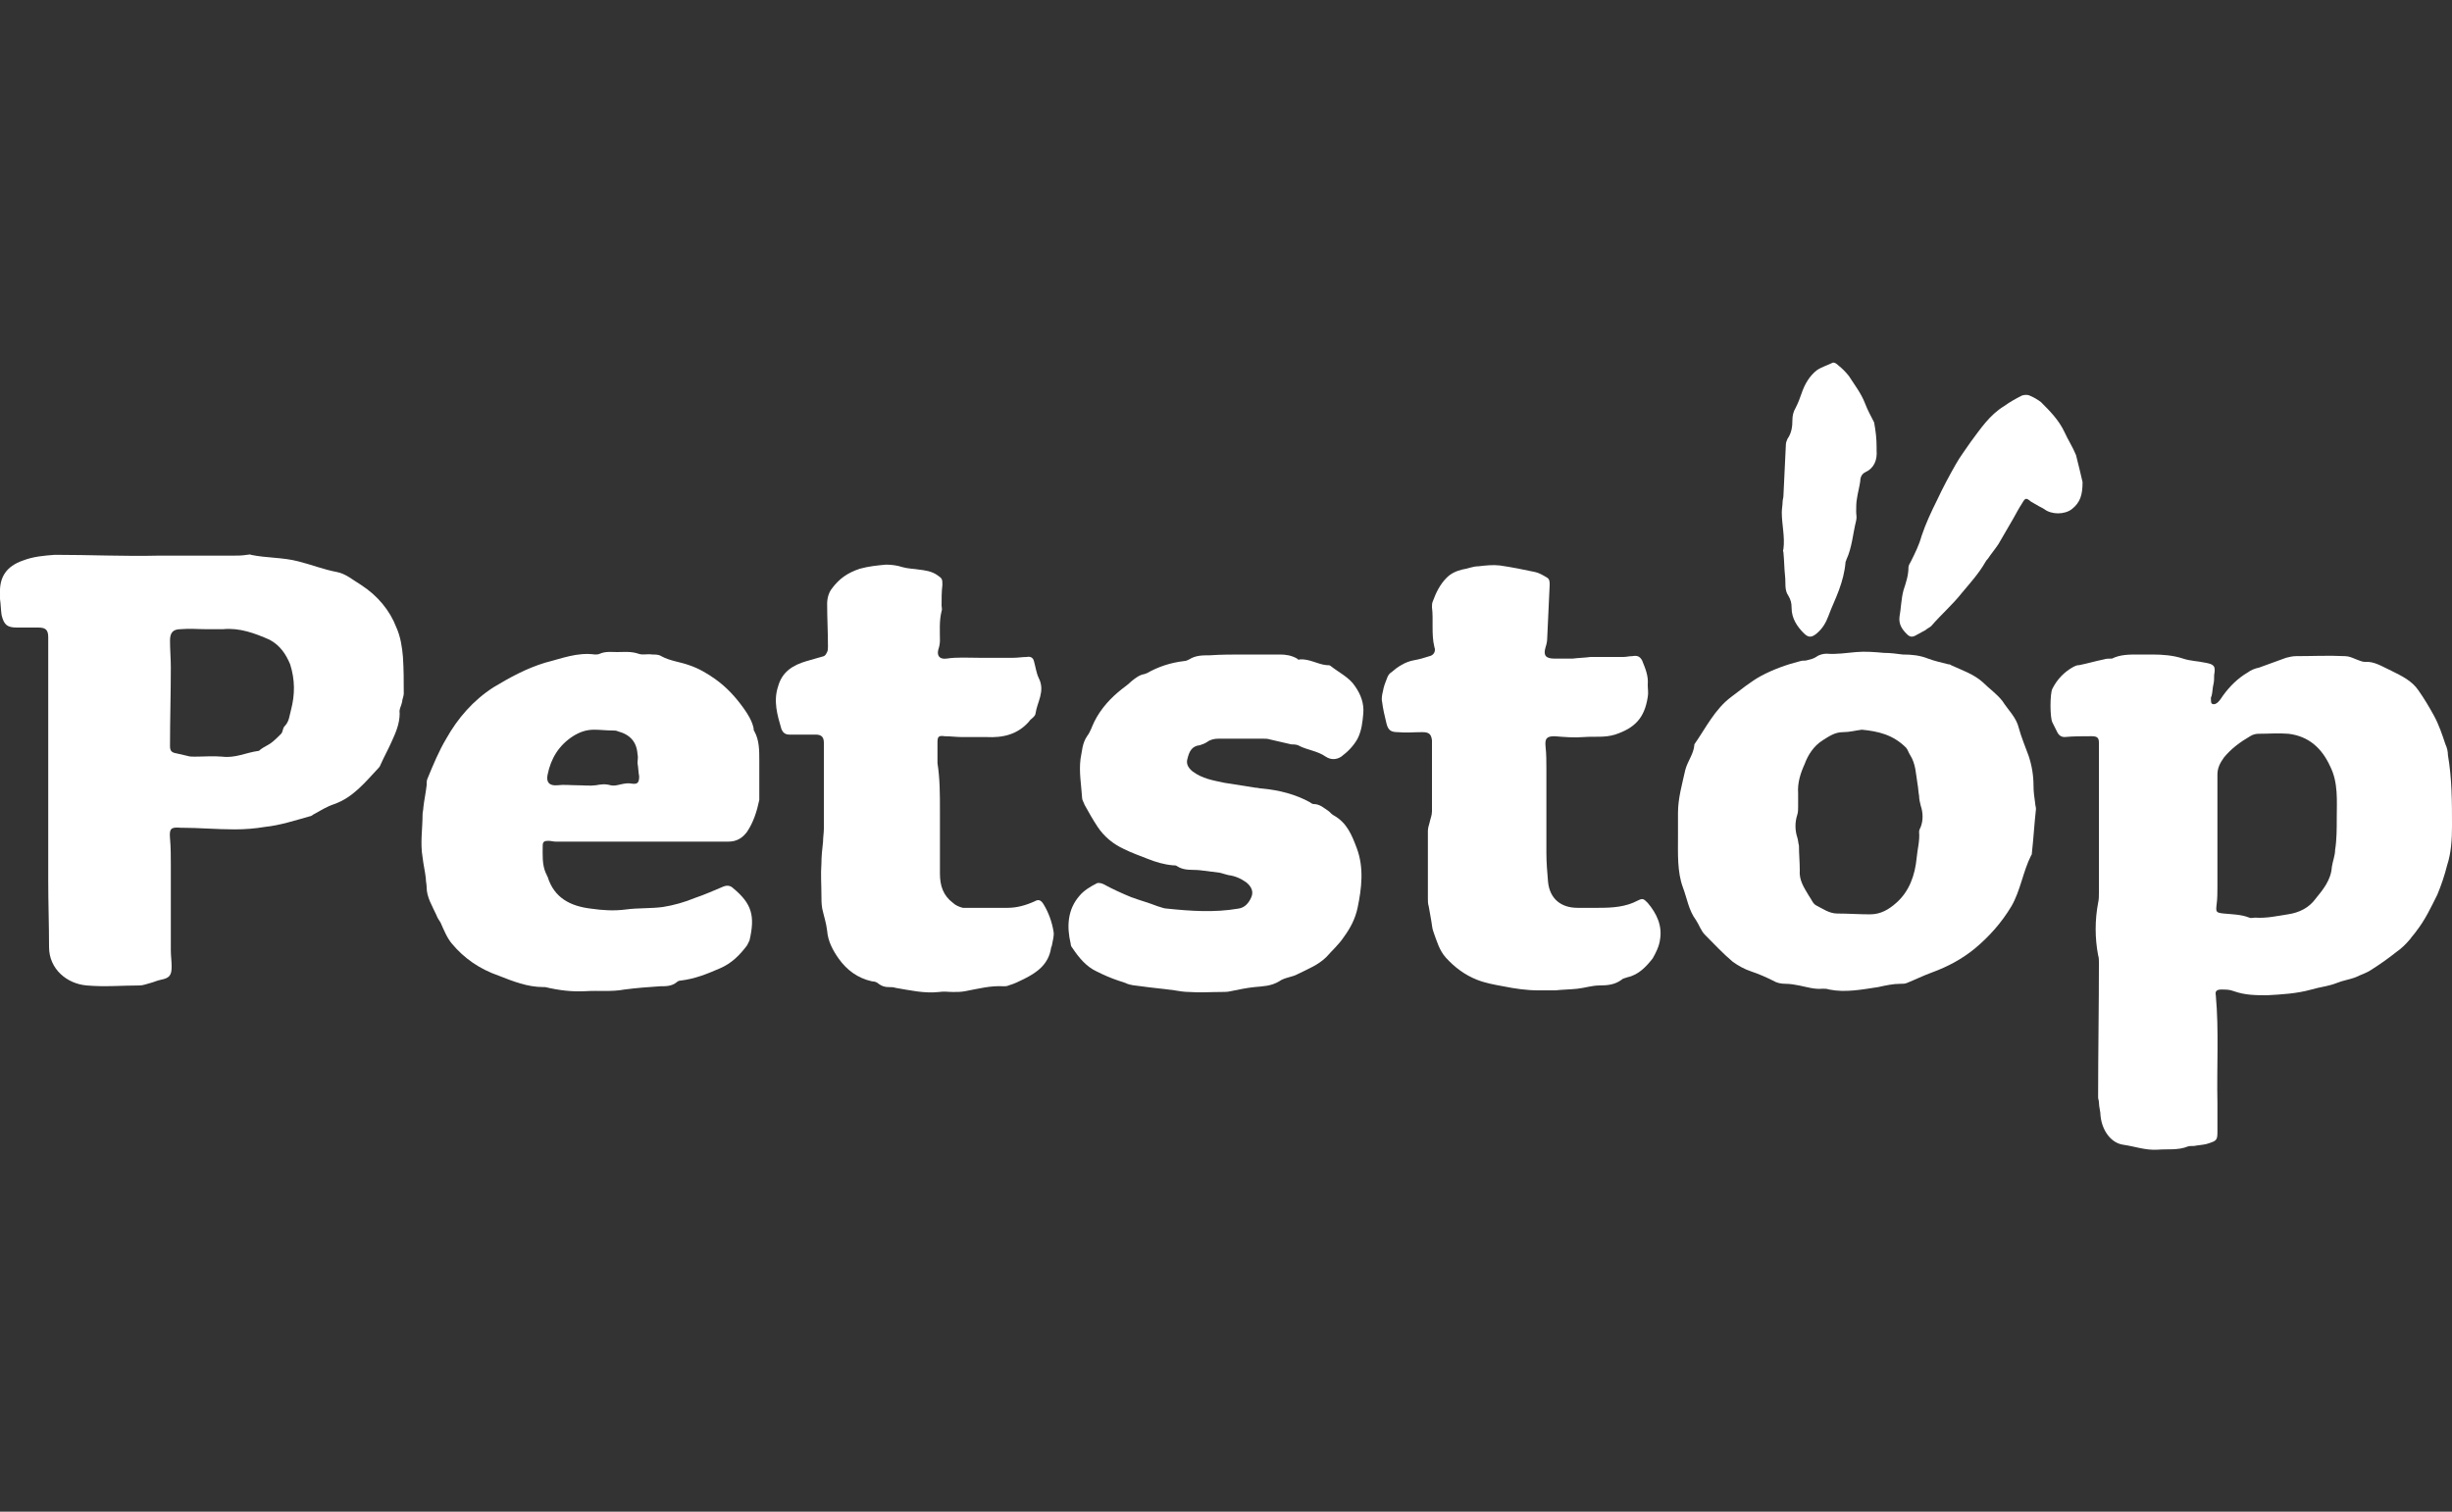 <?xml version="1.0" encoding="utf-8"?>
<!-- Generator: Adobe Illustrator 25.3.1, SVG Export Plug-In . SVG Version: 6.00 Build 0)  -->
<svg version="1.1" id="Layer_1" xmlns="http://www.w3.org/2000/svg" xmlns:xlink="http://www.w3.org/1999/xlink" x="0px" y="0px"
	 viewBox="0 0 300 185" style="enable-background:new 0 0 300 185;" xml:space="preserve">
<rect x="0" y="0" width="300" height="185" fill="#333333" stroke="none"/>
<style type="text/css">
	.st0{fill:#FFFFFF;}
</style>
<g>
	<path class="st0" d="M261.6,80.1c0.6,0,1.1,0,1.7,0c1.3,0,2.6,0.1,3.8,0.5c0.9,0.3,1.8,0.3,2.7,0.5c1.1,0.2,1.3,0.4,1.1,1.5
		c0,0.4,0,0.8-0.1,1.2c-0.1,0.4-0.1,0.9-0.2,1.3c0,0.1-0.1,0.2-0.1,0.3c0,0.2,0,0.6,0.1,0.7c0.3,0.2,0.6,0,0.8-0.2
		c0.2-0.2,0.4-0.5,0.6-0.8c0.8-1.1,1.8-2.1,3-2.8c0.4-0.3,0.9-0.5,1.4-0.6c1.1-0.4,2.2-0.8,3.3-1.2c0.4-0.1,0.8-0.2,1.2-0.2
		c2,0,4-0.1,6,0c0.5,0,0.9,0.2,1.4,0.4c0.3,0.1,0.7,0.3,1,0.3c1.2-0.1,2.2,0.6,3.3,1.1c1.2,0.6,2.5,1.2,3.3,2.4c0.7,1,1.3,2,1.9,3.1
		c0.6,1.1,1,2.3,1.4,3.5c0.2,0.4,0.3,0.9,0.3,1.3c0.5,2.9,0.5,5.8,0.5,8.7c0,1.6-0.1,3.3-0.6,4.8c-0.3,1.2-0.7,2.4-1.2,3.6
		c-0.8,1.6-1.5,3.1-2.6,4.5c-0.2,0.3-0.5,0.6-0.7,0.9c-0.5,0.6-1.1,1.2-1.7,1.6c-1,0.8-2,1.5-3.1,2.2c-0.6,0.4-1.3,0.6-1.9,0.9
		c-0.8,0.3-1.6,0.4-2.3,0.7c-1,0.4-2.1,0.5-3.1,0.8c-1.8,0.5-3.6,0.6-5.4,0.7c-1.4,0-2.7,0-4.1-0.5c-0.5-0.2-1-0.2-1.5-0.2
		c-0.6,0-0.8,0.2-0.7,0.7c0.4,4.4,0.1,8.8,0.2,13.2c0,1.2,0,2.3,0,3.5c0,1-0.1,1.1-1,1.4c-0.5,0.2-1,0.2-1.6,0.3
		c-0.3,0.1-0.7,0-1,0.1c-1.2,0.5-2.5,0.3-3.7,0.4c-1.5,0.1-2.8-0.4-4.2-0.6c-1.5-0.2-2.6-1.7-2.8-3.5c0-0.6-0.2-1.1-0.2-1.7
		c0-0.2-0.1-0.4-0.1-0.6c0-5.5,0.1-11,0.1-16.5c0-0.3,0-0.6-0.1-0.9c-0.4-2.1-0.4-4.3,0-6.4c0.1-0.4,0.1-0.9,0.1-1.3
		c0-4.9,0-9.9,0-14.8c0-1.2,0-2.3,0-3.5c0-0.6-0.2-0.8-0.9-0.8c-1.1,0-2.2,0-3.3,0.1c-0.4,0-0.7-0.2-0.9-0.6
		c-0.2-0.4-0.4-0.8-0.6-1.2c-0.3-0.6-0.3-3.5,0-4.1c0.6-1.2,1.5-2.1,2.6-2.7c0.2-0.1,0.4-0.2,0.7-0.2c1-0.2,2-0.5,3-0.7
		c0.3-0.1,0.6-0.1,1-0.1C259.4,80.1,260.5,80.1,261.6,80.1C261.6,80.1,261.6,80.1,261.6,80.1z M285.9,100.1c0-2.1,0.2-4.3-0.8-6.3
		c-1-2.2-2.6-3.7-5.1-4c-1.2-0.1-2.5,0-3.7,0c-0.3,0-0.7,0.1-1,0.3c-1.2,0.7-2.3,1.5-3.2,2.6c-0.5,0.7-0.8,1.3-0.8,2.1
		c0,4.6,0,9.2,0,13.7c0,0.7,0,1.5-0.1,2.2c-0.1,0.9-0.1,1,0.9,1.1c1,0.1,2.1,0.1,3.1,0.5c0.2,0.1,0.5,0,0.7,0c1.4,0.1,2.7-0.2,4-0.4
		c1.4-0.2,2.6-0.8,3.4-1.9c0.9-1.1,1.9-2.3,2-3.9c0.1-0.7,0.4-1.4,0.4-2.1C285.9,102.8,285.9,101.4,285.9,100.1z"/>
	<path class="st0" d="M19.4,68c3,0,6,0,9.1,0c0.6,0,1.1,0,1.7-0.1c0.2,0,0.4-0.1,0.5,0c1.9,0.4,3.9,0.3,5.8,0.8
		c1.6,0.4,3.1,1,4.7,1.3c1.1,0.2,2,1,3,1.6c2,1.3,3.5,3.1,4.3,5.2c0.5,1.1,0.7,2.4,0.8,3.6c0.1,1.5,0.1,3,0.1,4.5
		c0,0.3-0.2,0.7-0.2,1c-0.1,0.5-0.4,0.9-0.3,1.4c0,1.3-0.5,2.4-1,3.5c-0.4,0.9-0.9,1.8-1.3,2.7c-0.1,0.2-0.1,0.3-0.3,0.5
		c-1.6,1.7-3.1,3.6-5.4,4.4c-0.9,0.3-1.7,0.8-2.6,1.3c-0.1,0.1-0.3,0.2-0.4,0.2c-1.8,0.5-3.6,1.1-5.5,1.3c-1.2,0.2-2.4,0.3-3.7,0.3
		c-2.2,0-4.4-0.2-6.5-0.2c0,0-0.1,0-0.1,0c-1.2-0.1-1.4,0.1-1.3,1.3c0.1,1.1,0.1,2.2,0.1,3.2c0,3.5,0,7,0,10.5c0,0.7,0.1,1.3,0.1,2
		c0,1.1-0.3,1.4-1.3,1.6c-0.5,0.1-0.9,0.3-1.3,0.4c-0.4,0.1-0.9,0.3-1.3,0.3c-2.1,0-4.3,0.2-6.5,0c-2.4-0.2-4.6-2-4.6-4.7
		c0-2.7-0.1-5.4-0.1-8.1c0-8,0-16,0-24c0-1.9,0-3.9,0-5.8c0-0.9-0.3-1.2-1.2-1.2c-0.9,0-1.7,0-2.6,0c-1.2,0-1.6-0.3-1.9-1.5
		c-0.1-0.6-0.1-1.3-0.2-2c0-0.2,0-0.4,0-0.6c-0.1-2.1,0.8-3.4,2.8-4.1c1.3-0.5,2.6-0.6,3.9-0.7C11,67.9,15.2,68.1,19.4,68z M25.6,77
		C25.6,77,25.6,77,25.6,77c-0.1,0-0.3,0-0.4,0c-1,0-2-0.1-3.1,0c-1,0-1.3,0.5-1.3,1.4c0,1.1,0.1,2.2,0.1,3.3c0,3.2-0.1,6.4-0.1,9.6
		c0,0.6,0.2,0.8,0.8,0.9c0.4,0.1,0.9,0.2,1.3,0.3c0.3,0.1,0.6,0.1,0.9,0.1c1.1,0,2.3-0.1,3.4,0c1.6,0.2,2.9-0.5,4.4-0.7
		c0.1,0,0.2-0.1,0.3-0.2c0.4-0.3,0.9-0.5,1.3-0.8c0.4-0.3,0.8-0.7,1.2-1.1c0.2-0.2,0.2-0.7,0.4-0.9c0.6-0.6,0.6-1.3,0.8-2
		c0.5-1.9,0.5-3.7-0.1-5.6C35,80.1,34.3,79,33,78.3c-1.8-0.8-3.7-1.5-5.7-1.3C26.7,77,26.1,77,25.6,77z"/>
	<path class="st0" d="M205.3,102.4c0-1,0-1.9,0-2.9c0-1.8,0.5-3.5,0.9-5.3c0.3-1.1,1-1.9,1.1-3c0,0,0-0.1,0-0.1
		c1.4-2,2.5-4.3,4.5-5.8c1.2-0.9,2.4-1.9,3.7-2.6c1.5-0.8,3.2-1.4,4.8-1.8c0.3-0.1,0.5,0,0.8-0.1c0.4-0.1,0.8-0.2,1.1-0.4
		c0.4-0.3,0.9-0.4,1.3-0.4c1.2,0.1,2.4-0.1,3.6-0.2c1.1-0.1,2.3,0,3.4,0.1c0.8,0,1.5,0.1,2.3,0.2c1.1,0,2.1,0.1,3.1,0.5
		c0.8,0.3,1.7,0.5,2.5,0.7c0.1,0,0.2,0,0.3,0.1c1.3,0.6,2.8,1.1,3.9,2.1c0.8,0.8,1.7,1.4,2.4,2.3c0.7,1.1,1.7,2,2,3.3
		c0.3,1.1,0.8,2.3,1.2,3.4c0.4,1.2,0.6,2.4,0.6,3.7c0,0.7,0.1,1.4,0.2,2.1c0,0.2,0.1,0.5,0.1,0.7c-0.2,1.8-0.3,3.6-0.5,5.4
		c0,0.1,0,0.2-0.1,0.3c-1,2-1.3,4.3-2.4,6.2c-1.2,2-2.7,3.7-4.5,5.2c-1.6,1.3-3.3,2.2-5.2,2.9c-1.1,0.4-2.1,0.9-3.1,1.3
		c-0.2,0.1-0.5,0.1-0.8,0.1c-0.9,0-1.8,0.2-2.7,0.4c-2,0.3-4,0.7-6,0.3c-0.3-0.1-0.5-0.1-0.8-0.1c-1,0.1-1.9-0.2-2.9-0.4
		c-0.5-0.1-1.1-0.2-1.6-0.2c-0.6,0-1.1-0.1-1.6-0.4c-0.8-0.4-1.7-0.8-2.6-1.1c-0.9-0.3-1.6-0.7-2.3-1.2c-1.2-1-2.3-2.2-3.4-3.3
		c-0.5-0.5-0.7-1.2-1.1-1.8c-0.9-1.2-1.1-2.7-1.6-4C205.2,106.7,205.3,104.5,205.3,102.4z M227.8,89.3c-0.8,0.1-1.5,0.3-2.3,0.3
		c-1,0-1.7,0.5-2.5,1c-1.1,0.7-1.8,1.8-2.2,2.9c-0.5,1.1-0.9,2.3-0.8,3.6c0,0.5,0,1.1,0,1.6c0,0.3,0,0.7-0.1,1
		c-0.3,0.9-0.3,1.9,0,2.8c0.1,0.3,0.1,0.6,0.2,1c0,1,0.1,2,0.1,3c-0.1,1.2,0.5,2.1,1.1,3.1c0.3,0.4,0.5,1,0.9,1.2
		c0.8,0.4,1.6,1,2.6,1c1.3,0,2.7,0.1,4,0.1c1.3,0,2.3-0.6,3.2-1.4c1.6-1.4,2.3-3.4,2.5-5.5c0.1-1.1,0.4-2.1,0.3-3.2
		c0-0.2,0.1-0.4,0.2-0.6c0.3-0.8,0.3-1.7,0-2.6c-0.1-0.4-0.2-0.8-0.2-1.2c-0.1-0.5-0.1-1-0.2-1.5c-0.2-1.2-0.2-2.4-0.9-3.5
		c-0.2-0.3-0.3-0.7-0.5-0.9C231.6,89.9,229.8,89.5,227.8,89.3z"/>
	<path class="st0" d="M78.5,103c-3.5,0-7,0-10.5,0c-0.3,0-0.6-0.1-0.9-0.1c-0.5,0-0.7,0.1-0.7,0.6c0,1.1-0.1,2.3,0.4,3.4
		c0.1,0.1,0.1,0.3,0.2,0.4c0.8,2.6,2.8,3.6,5.3,3.9c1.4,0.2,2.8,0.3,4.3,0.1c1.5-0.2,3-0.1,4.5-0.3c1.3-0.2,2.7-0.6,3.9-1.1
		c1.2-0.4,2.3-0.9,3.5-1.4c0.5-0.2,0.9-0.1,1.2,0.2c2.3,1.9,2.7,3.4,2,6.4c-0.1,0.2-0.2,0.4-0.3,0.6c-0.9,1.2-1.9,2.2-3.3,2.8
		c-1.6,0.7-3.1,1.3-4.8,1.5c-0.2,0-0.4,0.1-0.5,0.2c-0.6,0.5-1.3,0.5-2,0.5c-1.5,0.1-2.9,0.2-4.4,0.4c-1.6,0.3-3.2,0.1-4.7,0.2
		c-1.7,0.1-3.3-0.1-5-0.5c-0.1,0-0.1,0-0.2,0c-2,0-3.7-0.7-5.5-1.4c-2.3-0.8-4.2-2.1-5.7-3.9c-0.6-0.7-1-1.7-1.4-2.6
		c-0.2-0.3-0.4-0.6-0.5-0.9c-0.5-1.1-1.2-2.2-1.2-3.4c0-0.4-0.1-0.7-0.1-1.1c-0.1-0.9-0.3-1.7-0.4-2.6c-0.3-1.7,0-3.5,0-5.2
		c0-0.3,0.1-0.6,0.1-0.9c0.1-0.9,0.3-1.8,0.4-2.7c0-0.3,0-0.6,0.1-0.8c0.7-1.7,1.4-3.4,2.3-4.9c1.4-2.5,3.3-4.7,5.8-6.3
		c2-1.2,4-2.3,6.3-3c2-0.5,3.9-1.3,6.1-1c0.2,0,0.4,0,0.6-0.1c0.7-0.3,1.4-0.2,2.1-0.2c0.9,0,1.7-0.1,2.6,0.2c0.5,0.2,1.1,0,1.7,0.1
		c0.4,0,0.8,0,1.1,0.2c1.1,0.6,2.3,0.7,3.4,1.1c1.2,0.4,2.2,1,3.2,1.7c1.4,1,2.5,2.2,3.5,3.6c0.5,0.7,1,1.5,1.2,2.4
		c0,0.1,0,0.3,0.1,0.4c0.6,1.1,0.6,2.3,0.6,3.6c0,1.4,0,2.8,0,4.2c0,0.2,0,0.4,0,0.6c-0.3,1.4-0.7,2.7-1.5,3.9
		c-0.6,0.8-1.3,1.2-2.3,1.2C85.3,103,81.9,103,78.5,103C78.5,103,78.5,103,78.5,103z M78,93.4C78,93.4,78,93.4,78,93.4
		c0-0.4,0.1-0.7,0-1.1c-0.1-1.5-0.9-2.4-2.4-2.8c-0.2-0.1-0.4-0.1-0.6-0.1c-0.8,0-1.6-0.1-2.3-0.1c-1,0-1.8,0.3-2.6,0.8
		c-1.7,1.1-2.7,2.7-3.1,4.7c-0.2,0.9,0.2,1.4,1.2,1.3c0.8-0.1,1.6,0,2.4,0c0.8,0,1.6,0.1,2.3,0c0.6-0.1,1.1-0.2,1.8,0
		c0.4,0.1,0.8,0,1.2-0.1c0.5-0.1,0.9-0.2,1.4-0.1c0.7,0.1,0.9-0.1,0.9-0.9C78.1,94.5,78.1,93.9,78,93.4z"/>
	<path class="st0" d="M152.1,80.1c1.5,0,3,0,4.5,0c0.7,0,1.4,0.1,2.1,0.5c0.1,0.1,0.2,0.2,0.3,0.1c1.2-0.1,2.2,0.6,3.3,0.7
		c0.2,0,0.4,0,0.5,0.1c1,0.8,2.3,1.4,3,2.5c0.7,1,1.1,2.1,1,3.3c-0.1,1.1-0.2,2.1-0.7,3.1c-0.5,0.9-1.2,1.6-2,2.2
		c-0.6,0.4-1.3,0.4-1.9,0c-1-0.7-2.2-0.8-3.2-1.3c-0.3-0.2-0.7-0.2-1-0.2c-0.9-0.2-1.7-0.4-2.6-0.6c-0.3-0.1-0.6-0.1-0.9-0.1
		c-1.8,0-3.6,0-5.4,0c-0.5,0-1,0.1-1.4,0.4c-0.3,0.2-0.6,0.3-0.9,0.4c-1,0.1-1.3,0.8-1.5,1.6c-0.2,0.6,0,1.1,0.6,1.6
		c1.2,0.9,2.5,1.1,3.9,1.4c1.3,0.2,2.5,0.4,3.8,0.6c0.3,0,0.5,0.1,0.8,0.1c2.1,0.2,4.1,0.7,5.9,1.7c0.1,0.1,0.3,0.2,0.4,0.2
		c0.8,0,1.3,0.5,1.9,0.9c0.2,0.2,0.4,0.4,0.6,0.5c1.6,0.9,2.2,2.4,2.8,4c0.9,2.4,0.6,4.9,0.1,7.3c-0.3,1.4-0.9,2.5-1.7,3.6
		c-0.6,0.9-1.4,1.6-2.1,2.4c-1,1-2.3,1.5-3.5,2.1c-0.7,0.4-1.6,0.4-2.3,0.9c-1,0.6-2,0.6-3,0.7c-1,0.1-1.9,0.3-2.9,0.5
		c-0.4,0.1-0.8,0.1-1.2,0.1c-1.3,0-2.6,0.1-3.9,0c-0.6,0-1.2-0.1-1.8-0.2c-1.4-0.2-2.7-0.3-4.1-0.5c-0.7-0.1-1.3-0.1-1.9-0.4
		c-0.3-0.1-0.6-0.2-0.9-0.3c-0.9-0.3-1.8-0.7-2.6-1.1c-1.3-0.6-2.2-1.7-3-2.9c-0.1-0.1-0.2-0.3-0.2-0.5c-0.5-2.1-0.4-4.2,1.1-5.9
		c0.5-0.6,1.3-1.1,2.1-1.5c0.2-0.1,0.6,0,0.8,0.1c1.1,0.6,2.2,1.1,3.4,1.6c1.1,0.4,2.2,0.7,3.2,1.1c0.4,0.1,0.8,0.3,1.2,0.3
		c2.9,0.3,5.8,0.5,8.7,0c0.8-0.1,1.3-0.7,1.6-1.4c0.3-0.7,0-1.3-0.6-1.8c-0.7-0.5-1.4-0.8-2.2-0.9c-0.4-0.1-0.7-0.2-1.1-0.3
		c-0.8-0.1-1.6-0.2-2.4-0.3c-0.9-0.1-1.9,0.1-2.8-0.5c-0.1-0.1-0.3-0.1-0.5-0.1c-1.1-0.1-2.1-0.4-3.1-0.8c-1-0.4-1.9-0.7-2.9-1.2
		c-1.3-0.6-2.4-1.5-3.2-2.7c-0.6-0.9-1.1-1.8-1.6-2.7c-0.1-0.3-0.3-0.6-0.3-0.8c-0.1-1.6-0.4-3.2-0.2-4.8c0.2-1,0.2-1.9,0.8-2.8
		c0.4-0.5,0.6-1.2,0.9-1.8c0.8-1.6,2-2.9,3.4-4c0.4-0.3,0.8-0.6,1.1-0.9c0.5-0.4,1-0.8,1.6-0.9c0.1,0,0.2-0.1,0.3-0.1
		c1.4-0.8,2.9-1.3,4.6-1.5c0.2,0,0.4-0.1,0.6-0.2c0.8-0.5,1.6-0.5,2.5-0.5C149.4,80.1,150.8,80.1,152.1,80.1
		C152.1,80.1,152.1,80.1,152.1,80.1z"/>
	<path class="st0" d="M115,99.2c0,2.6,0,5.1,0,7.7c0,1.5,0.4,2.7,1.6,3.6c0.3,0.3,0.8,0.5,1.2,0.6c1.8,0,3.6,0,5.5,0
		c1.1,0,2.2-0.3,3.3-0.8c0.5-0.3,0.8-0.1,1.1,0.4c0.6,1,1,2.1,1.2,3.3c0.1,0.5-0.1,1.1-0.2,1.7c0,0.1-0.1,0.2-0.1,0.3
		c-0.3,2-1.7,3-3.3,3.8c-0.6,0.3-1.2,0.6-1.9,0.8c-0.2,0.1-0.4,0.1-0.6,0.1c-1.6-0.1-3.1,0.3-4.7,0.6c-0.5,0.1-1,0.1-1.5,0.1
		c-0.6,0-1.1-0.1-1.7,0c-1.8,0.2-3.5-0.2-5.3-0.5c-0.3-0.1-0.6-0.1-0.9-0.1c-0.4,0-0.8-0.1-1.2-0.4c-0.2-0.2-0.5-0.3-0.8-0.3
		c-1.8-0.4-3.1-1.4-4.1-2.8c-0.7-1-1.3-2.1-1.4-3.4c-0.1-0.9-0.4-1.8-0.6-2.7c-0.1-0.6-0.1-1.1-0.1-1.7c0-1.3-0.1-2.5,0-3.8
		c0-0.9,0.1-1.8,0.2-2.7c0-0.5,0.1-1.1,0.1-1.6c0-2.5,0-5,0-7.5c0-1,0-2,0-3c0-0.7-0.3-1-1-1c-0.2,0-0.5,0-0.7,0c-0.8,0-1.7,0-2.5,0
		c-0.5,0-0.8-0.2-1-0.7c-0.5-1.7-1-3.4-0.4-5.2c0.5-1.8,1.8-2.6,3.5-3.1c0.7-0.2,1.4-0.4,2.1-0.6c0.2-0.1,0.3-0.3,0.4-0.5
		c0.1-0.2,0.1-0.5,0.1-0.7c0-1.7-0.1-3.5-0.1-5.2c0-0.7,0.2-1.4,0.6-1.9c0.9-1.2,1.9-1.9,3.4-2.4c1.1-0.3,2.1-0.4,3.2-0.5
		c0.7,0,1.4,0.1,2,0.3c0.7,0.2,1.4,0.2,2,0.3c0.8,0.1,1.6,0.2,2.3,0.7c0.6,0.4,0.6,0.5,0.6,1.2c-0.1,0.8-0.1,1.7-0.1,2.5
		c0,0.2,0.1,0.5,0,0.7c-0.3,1.2-0.2,2.4-0.2,3.6c0,0.4-0.1,0.8-0.2,1.1c-0.2,0.8,0.2,1.2,1,1.1c1.3-0.2,2.7-0.1,4-0.1
		c1.4,0,2.8,0,4.2,0c0.5,0,1.1-0.1,1.6-0.1c0.5-0.1,0.8,0.1,0.9,0.5c0.2,0.7,0.3,1.5,0.6,2.1c0.8,1.6-0.2,2.9-0.4,4.3
		c0,0.2-0.2,0.4-0.3,0.5c-0.2,0.2-0.4,0.3-0.5,0.5c-1.4,1.6-3.2,2-5.2,1.9c-1,0-2,0-3,0c-0.7,0-1.4-0.1-2.1-0.1
		c-0.7-0.1-0.9,0-0.9,0.7c0,0.9,0,1.7,0,2.6C115,95.3,115,97.2,115,99.2C115,99.2,115,99.2,115,99.2z"/>
	<path class="st0" d="M194.6,80.4c1.3,0,2.7,0,4,0c0.4,0,0.7-0.1,1.1-0.1c0.6-0.1,0.9,0,1.2,0.5c0.4,1,0.8,1.9,0.7,3
		c0,0.5,0.1,1,0,1.5c-0.4,2.6-1.6,3.8-4,4.6c-1.3,0.4-2.5,0.2-3.8,0.3c-1.2,0.1-2.4,0-3.6-0.1c-1,0-1.2,0.3-1.1,1.3
		c0.1,0.9,0.1,1.8,0.1,2.7c0,3.4,0,6.9,0,10.3c0,1.2,0.1,2.3,0.2,3.5c0.2,2.1,1.6,3.2,3.6,3.2c0.9,0,1.7,0,2.6,0
		c1.7,0,3.3-0.1,4.8-0.9c0.6-0.3,0.7-0.2,1.2,0.3c1.1,1.3,1.8,2.8,1.5,4.5c-0.1,0.8-0.5,1.6-0.9,2.3c-0.8,1-1.7,2-3.1,2.3
		c-0.2,0.1-0.5,0.1-0.7,0.3c-0.8,0.6-1.7,0.7-2.7,0.7c-0.9,0-1.8,0.3-2.7,0.4c-0.9,0.1-1.8,0.1-2.7,0.2c-0.7,0-1.4,0-2.1,0
		c-1.4,0-2.8-0.2-4.3-0.5c-1.1-0.2-2.2-0.4-3.2-0.8c-1.5-0.6-2.7-1.5-3.8-2.7c-0.8-0.9-1.1-2-1.5-3.1c-0.2-0.5-0.2-1-0.3-1.5
		c-0.1-0.6-0.2-1.2-0.3-1.7c-0.1-0.3-0.1-0.6-0.1-0.9c0-2.8,0-5.5,0-8.3c0-0.3,0.1-0.7,0.2-1c0.1-0.5,0.3-0.9,0.3-1.4
		c0-2.5,0-4.9,0-7.4c0-0.4,0-0.8,0-1.3c-0.1-0.8-0.4-1-1.2-1c-1,0-2,0.1-3,0c-0.9,0-1.2-0.3-1.4-1.2c-0.2-0.8-0.4-1.7-0.5-2.5
		c-0.1-0.4,0-0.9,0.1-1.3c0.1-0.6,0.3-1.1,0.5-1.6c0.1-0.3,0.3-0.6,0.5-0.7c0.8-0.7,1.7-1.3,2.8-1.5c0.6-0.1,1.3-0.3,1.9-0.5
		c0.5-0.1,0.8-0.6,0.6-1.1c-0.4-1.6-0.1-3.3-0.3-4.9c0-0.2,0-0.5,0.1-0.7c0.4-1.1,0.9-2.1,1.7-2.9c0.5-0.5,1.1-0.8,1.9-1
		c0.7-0.1,1.3-0.4,2-0.4c0.9-0.1,1.7-0.2,2.6-0.1c1.4,0.2,2.9,0.5,4.3,0.8c0.5,0.1,1,0.4,1.5,0.7c0.3,0.2,0.3,0.5,0.3,0.9
		c-0.1,2.2-0.2,4.4-0.3,6.5c0,0.4-0.1,0.8-0.2,1.1c-0.3,1,0,1.4,1.1,1.4c0.7,0,1.4,0,2.2,0C193.2,80.5,193.9,80.5,194.6,80.4
		C194.6,80.5,194.6,80.4,194.6,80.4z"/>
	<path class="st0" d="M254.8,59c0,1.6-0.3,2.5-1.3,3.3c-0.9,0.7-2.5,0.7-3.4,0c-0.3-0.2-0.6-0.3-0.9-0.5c-0.2-0.1-0.5-0.3-0.7-0.4
		c-0.6-0.5-0.7-0.5-1.1,0.2c-0.4,0.6-0.7,1.2-1.1,1.9c-0.6,1-1.2,2.1-1.8,3.1c-0.4,0.6-0.9,1.2-1.3,1.8c-0.1,0.1-0.2,0.2-0.3,0.4
		c-0.8,1.4-1.9,2.6-2.9,3.8c-1.1,1.4-2.5,2.6-3.7,4c-0.2,0.2-0.5,0.3-0.7,0.5c-0.4,0.2-0.7,0.4-1.1,0.6c-0.5,0.3-0.8,0.3-1.2-0.1
		c-0.6-0.6-1-1.2-0.9-2.1c0.2-1.1,0.2-2.2,0.5-3.3c0.3-0.9,0.6-1.8,0.6-2.8c0-0.2,0.2-0.5,0.3-0.7c0.5-1,1-2,1.3-3.1
		c0.5-1.5,1.2-3,1.9-4.4c0.7-1.5,1.5-3,2.3-4.4c0.5-0.9,1.2-1.8,1.8-2.7c1.2-1.6,2.3-3.3,4.1-4.4c0.7-0.5,1.4-0.9,2.2-1.3
		c0.3-0.1,0.7-0.1,0.9,0c0.5,0.2,1,0.5,1.4,0.8c1.1,1.1,2.2,2.2,2.9,3.7c0.4,0.9,1,1.8,1.4,2.8C254.3,56.9,254.6,58.1,254.8,59z"/>
	<path class="st0" d="M229.6,54.7c0,0.1,0,0.2,0,0.4c0.1,1.2-0.3,2.2-1.4,2.7c-0.4,0.2-0.6,0.6-0.6,1.1c-0.1,0.7-0.3,1.4-0.4,2.1
		c-0.1,0.5-0.1,1.1-0.1,1.6c0,0.4,0.1,0.7,0,1.1c-0.4,1.6-0.5,3.3-1.2,4.8c0,0.1-0.1,0.2-0.1,0.3c-0.1,1.2-0.4,2.3-0.8,3.4
		c-0.4,1.1-0.9,2.1-1.3,3.2c-0.3,0.8-0.7,1.5-1.4,2.1c-0.6,0.5-1,0.6-1.6,0c-0.8-0.8-1.5-1.8-1.5-3.1c0-0.6-0.1-1-0.4-1.5
		c-0.5-0.7-0.3-1.6-0.4-2.4c-0.1-0.9-0.1-1.9-0.2-2.9c0-0.1-0.1-0.2,0-0.4c0.2-1.5-0.2-3-0.2-4.5c0-0.4,0.1-0.9,0.1-1.3
		c0-0.2,0.1-0.5,0.1-0.7c0.1-2.1,0.2-4.2,0.3-6.3c0-0.2,0.1-0.5,0.2-0.7c0.5-0.7,0.6-1.5,0.6-2.3c0-0.5,0.1-1,0.4-1.5
		c0.3-0.6,0.5-1.1,0.7-1.7c0.4-1.2,1-2.2,1.9-2.9c0.6-0.4,1.3-0.6,1.9-0.9c0.2-0.1,0.5,0.1,0.7,0.3c0.5,0.4,0.9,0.8,1.3,1.3
		c0.7,1.1,1.5,2.1,2,3.4c0.3,0.8,0.7,1.5,1.1,2.3C229.5,52.8,229.6,53.7,229.6,54.7z"/>
</g>
</svg>
